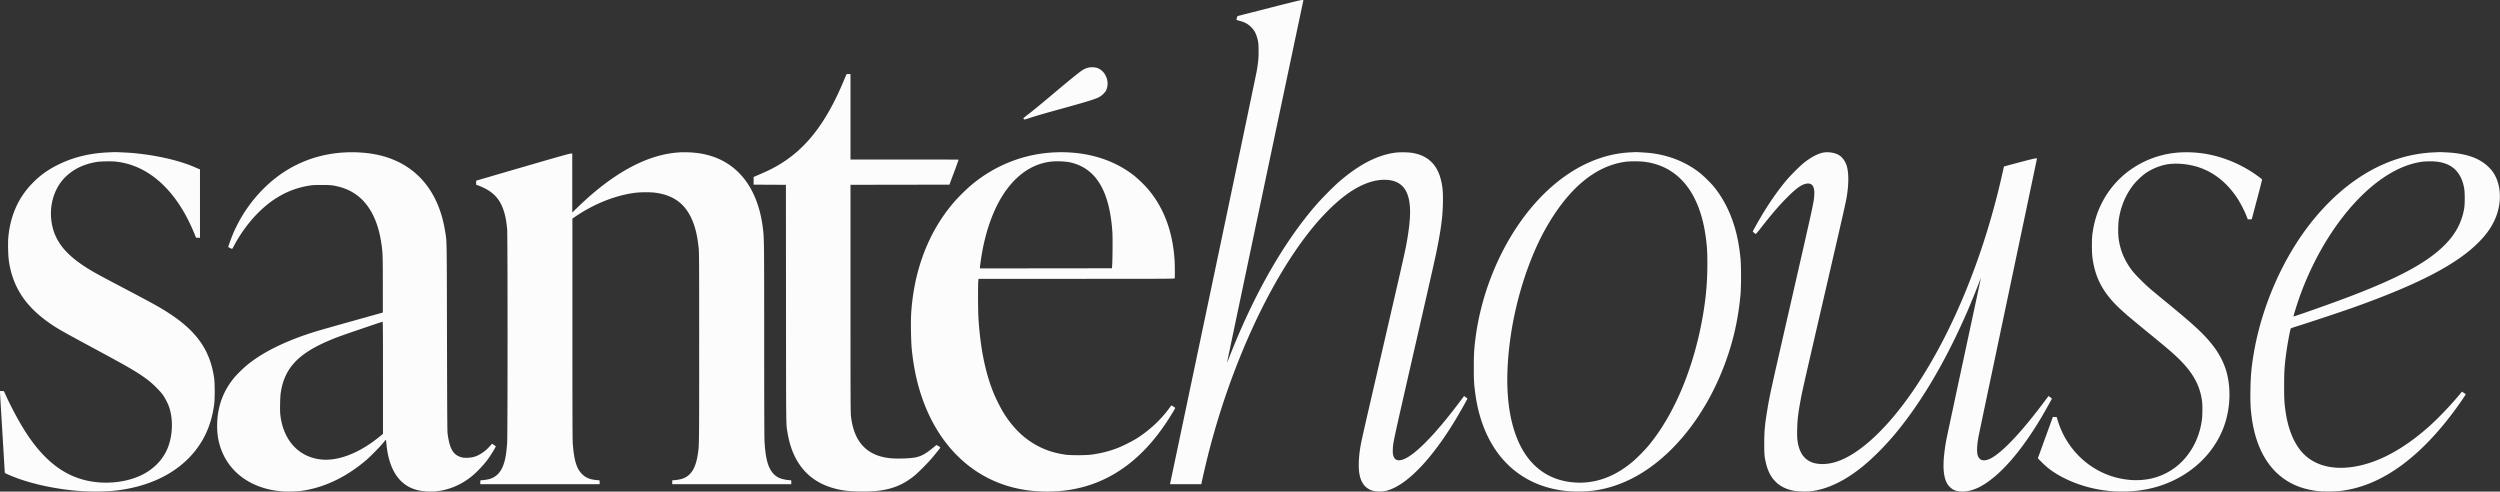 <svg xmlns="http://www.w3.org/2000/svg" width="8401" height="1652"><rect width="100%" height="100%" fill="#333333" stroke="none"/><path d="M4274 24.507c-52.525 13.405-100.054 25.568-105.621 27.029l-10.12 2.655-1.712 5.655c-.942 3.109-1.693 6.061-1.669 6.559.024.497 3.999 1.911 8.833 3.142 18.845 4.797 29.518 10.506 40.877 21.865 9.227 9.227 13.892 16.9 18.316 30.127 5.24 15.667 6.508 25.397 6.509 49.961.001 23.041-1.257 36.93-5.916 65.319-1.333 8.122-67.267 322.998-146.521 699.724a9726141.455 9726141.455 0 0 0-144.662 687.707l-.564 2.75H4036.841l.666-3.25c2.852-13.925 11.834-53.104 17.481-76.25 75.784-310.627 212.816-610.225 360.313-787.76 33.564-40.4 72.066-78.076 105.249-102.993 43.625-32.758 86.599-50.728 125.45-52.458 38.777-1.726 66.235 12.042 79.831 40.029 16.923 34.835 16.789 88.047-.451 179.682-5.157 27.411-15.669 73.641-80.379 353.5-66.474 287.487-70.404 304.847-74.053 327.159-5.067 30.976-6.39 63.87-3.385 84.11 4.996 33.647 20.345 53.492 46.937 60.688 9.475 2.564 27.354 3.098 37.775 1.128 75.455-14.263 174.778-121.847 267.271-289.502l11.816-21.417-3.431-2.924c-4.371-3.725-7.907-6.122-8.301-5.627-.169.212-7.912 10.51-17.207 22.885-80.618 107.334-149.124 176.681-187.858 190.166-24.253 8.443-35.874-3.346-34.172-34.666 1.338-24.627.319-19.91 73.25-339 65.57-286.88 69.728-305.356 76.741-341 12.579-63.928 17.497-103.428 18.327-147.194.609-32.138-.326-47.098-4.175-66.806-7.664-39.25-23.528-65.933-49.59-83.413-13.901-9.323-31.062-15.512-51.635-18.62-12.854-1.942-40.655-2.213-53.811-.523-60.885 7.817-123.718 40.426-191.5 99.383-16.542 14.388-56.134 54.369-73.28 74-108.889 124.671-208.576 298.271-290.78 506.383-5.694 14.416-10.508 26.056-10.696 25.867-.263-.263 253.972-1206.189 256.428-1216.327.515-2.127.252-2.246-4.814-2.183-3.541.044-37.736 8.33-100.858 24.44m-618 203.101c-7.848 2.107-15.253 5.691-22.877 11.072-11.544 8.148-43.331 33.993-84.623 68.804-47.237 39.823-75.327 62.886-94.808 77.841-7.806 5.992-14.297 11.407-14.425 12.035-.127.627.423 1.996 1.223 3.043 1.41 1.845 1.934 1.747 17.232-3.203 24.894-8.055 46.533-14.395 93.278-27.329 134.839-37.311 142.163-39.865 157.098-54.782 5.975-5.969 8.072-8.863 9.817-13.555 4.362-11.73 5.094-21.109 2.574-33.005-4.091-19.313-17.098-34.67-34.261-40.452-7.448-2.509-21.8-2.732-30.228-.469m-812.944 25.642c-1.008 2.338-5.545 13.025-10.083 23.75-64.652 152.789-139.747 241.844-248.473 294.658-7.15 3.473-21.775 10.083-32.5 14.69l-19.5 8.374V620.5l54.235.259 54.236.258.308 399.742c.335 434.056-.058 401.921 5.314 434.241 15.441 92.894 63.066 154.462 140.005 180.992 30.044 10.359 57.59 14.778 97.902 15.704 86.725 1.991 137.234-12.15 187.5-52.494 12.256-9.837 44.6-42.157 58.244-58.202 14.406-16.941 29.756-36.007 29.756-36.961 0-.429-2.805-2.624-6.233-4.877-5.201-3.418-6.509-3.894-7.896-2.879-.915.669-6.547 5.196-12.517 10.06-23.065 18.792-38.026 26.879-56.899 30.756-16.993 3.491-58.774 4.962-82.154 2.893-80.753-7.149-125.385-54.48-134.838-142.992-1.229-11.511-1.443-69.666-1.452-394.747L2858 621.006l166.215-.253 166.216-.253 15.652-41.716c8.609-22.943 15.412-41.956 15.118-42.25-.294-.294-82.134-.534-181.868-.534H2858V249h-13.112l-1.832 4.25M364 512.05c-60.506 2.551-116.054 15.861-164.781 39.482-37.494 18.177-64.335 37.341-91.31 65.196C61.092 665.072 34.3 725.901 27.89 798.4c-1.675 18.937-.598 61.319 2.002 78.825 12.777 86.023 53.924 149.824 132.749 205.837 27.297 19.396 43.33 28.626 142.359 81.948 131.957 71.054 157.561 86.001 192.5 112.376 15.443 11.659 40.873 36.999 49.789 49.614 8.136 11.512 17.623 30.223 21.65 42.701 13.216 40.946 11.323 93.185-4.873 134.48-16.184 41.263-49.613 75.007-93.984 94.87-53.244 23.835-122.613 29.47-182.824 14.85-74.828-18.168-136.9-66.502-193.972-151.043-23.756-35.189-53.928-90.399-75.264-137.72l-4.796-10.638-6.613-.296-6.613-.295v3.859c0 2.122 3.599 63.005 7.998 135.295 4.399 72.29 7.999 132.595 8 134.009.002 2.334 1.183 3.093 12.752 8.196 57.592 25.399 136.368 44.584 216.25 52.666 56.42 5.708 113.903 5.171 160-1.495 124.255-17.967 220.066-75.317 273.047-163.439 21.397-35.59 35.487-77.391 41.628-123.5 2.496-18.746 2.506-70.891.017-88.5-12.892-91.191-56.312-154.954-146.192-214.682-33.136-22.021-53.308-33.259-167.5-93.316-60.659-31.902-81.522-43.191-99.5-53.84-76.427-45.272-115.445-88.846-129.544-144.672-16.062-63.596 1.913-131.55 45.584-172.334 26.361-24.618 58.664-40.099 98.46-47.185 9.641-1.716 17.76-2.333 35.5-2.696 24.27-.497 37.343.582 57.203 4.721 89.588 18.67 167.15 87.712 220.751 196.504 8.82 17.901 12.582 26.404 23.119 52.25 1.305 3.201 1.424 3.25 7.876 3.25H672V569.303l-3.75-1.561c-2.062-.858-9.04-3.843-15.505-6.632-51.228-22.102-126.379-39.356-202.815-46.566-14.552-1.373-60.979-3.723-66.43-3.364-1.1.073-9.875.464-19.5.87m797.5-.018c-108.731 5.215-204.506 48.474-280.665 126.769-41.253 42.409-74.258 92.037-97.711 146.924C778.025 797.657 767 827.842 767 829.87c0 .385 2.888 2.125 6.419 3.866 4.808 2.371 6.649 2.864 7.337 1.965.506-.661 3.287-5.641 6.18-11.069 22.362-41.946 51.816-81.524 84.207-113.151 50.97-49.769 106.484-78.402 171.108-88.255 8.651-1.319 17.715-1.708 39.249-1.684 29.902.032 37.057.776 57.64 5.994 76.662 19.432 124.919 82.133 141.318 183.612 5.677 35.132 5.973 42.258 6.009 144.714l.033 94.361-101.332 28.332c-55.732 15.583-110.909 31.265-122.615 34.849-96.74 29.616-174.748 67.232-228.553 110.211-15.233 12.168-39.191 35.645-49.376 48.385-33.837 42.324-51.747 89.668-54.537 144.164-2.2 42.988 4.529 78.65 21.386 113.336 38.664 79.555 125.831 125.646 231.027 122.157 10.45-.346 23.908-1.298 29.907-2.115 75.68-10.3 150.689-45.85 218.093-103.362 14.158-12.08 45.272-43.683 56.5-57.388 5.225-6.378 9.665-11.438 9.866-11.244.202.193.967 6.693 1.702 14.444 4.866 51.36 19.202 90.96 42.577 117.614 23.679 26.999 54.986 40.529 97.435 42.109 51.3 1.909 103.096-16.093 146.096-50.776 16.851-13.592 38.428-36.176 53.073-55.552 9.843-13.023 28.251-42.582 28.251-45.366 0-.419-2.812-2.62-6.25-4.89l-6.25-4.128-6 6.749c-9.971 11.215-16.495 17.001-27.356 24.262-17.481 11.685-32.241 16.296-52.144 16.289-10.622-.003-13.641-.379-20.098-2.499-26.276-8.629-37.56-29.337-44.027-80.804-.889-7.076-1.359-89.1-1.842-321.5-.71-342.102-.31-320.399-6.594-358.5-22.71-137.705-101.512-226.868-224.908-254.478-31.518-7.053-72.49-10.243-109.031-8.49m1121.297.044c-106.844 6.172-222.629 68.753-342.047 184.875l-17.75 17.26V516h-5.135c-3.813 0-43.674 11.222-154.75 43.567-82.288 23.962-152.652 44.481-156.365 45.598l-6.75 2.03.004 6.652.003 6.653 8.747 3.396c51.571 20.021 76.17 48.066 88.68 101.104 2.808 11.908 4.89 25.587 6.772 44.5 1.909 19.182 1.895 693.975-.015 719.5-2.63 35.141-5.855 54.241-12.206 72.282-9.296 26.41-25.045 42.351-48.086 48.672-6.016 1.651-21.912 3.881-28.649 4.02-.869.018-1.25 2.006-1.25 6.526v6.5h401v-6.5c0-4.52-.381-6.508-1.25-6.526-.687-.014-5.725-.461-11.194-.992-20.902-2.033-34.47-7.833-46.641-19.938-18.445-18.346-26.818-45.776-31.146-102.044-.993-12.917-1.269-96.854-1.269-386.5v-370l11.5-7.791c63.367-42.931 136.755-71.638 202.494-79.212 17.059-1.965 48.946-1.947 64.205.038 57.321 7.454 95.706 33.507 119.287 80.965 14.037 28.248 21.851 58.689 26.696 104 1.718 16.063 1.818 34.5 1.818 334.5 0 335.455.085 328.697-4.537 359.297-7.155 47.369-22.964 72.485-51.73 82.183-6.947 2.342-15.748 3.96-27.483 5.051l-6.75.628V1627h400V1614.159l-6.75-.628c-28.601-2.66-44.175-9.762-56.911-25.95-15.798-20.08-23.396-50.974-26.334-107.081-.617-11.788-1-139.515-1.009-336.5-.014-316.926-.229-339.306-3.546-370-16.551-153.138-98.098-246.7-226.95-260.39-18.484-1.963-37.866-2.507-54.703-1.534M3544 512.023c-103.788 4.692-202.413 43.783-282.563 111.997-13.892 11.824-38.733 36.241-51.355 50.48-87.352 98.545-138.698 229.666-148.164 378.364-1.751 27.51-.652 93.857 1.997 120.528 6.488 65.316 19.423 123.187 39.587 177.108 60.265 161.159 178.184 266.331 329.498 293.882 53.171 9.681 112.102 10.062 165.5 1.07 128.066-21.567 234.922-96.592 320.393-224.952 13.271-19.93 30.107-47.53 30.107-49.355 0-1.6-12.066-9.487-13-8.498-.444.469-4.161 5.382-8.261 10.919-28.234 38.121-65.23 72.401-106.739 98.9-16.646 10.627-50.934 27.726-69 34.41-27.155 10.047-54.513 16.822-84 20.802-19.328 2.609-72.361 2.617-89 .014-35.684-5.582-60.651-13.342-88.675-27.562-47.718-24.212-87.441-62.594-119.636-115.592-9.26-15.244-25.338-47.66-32.548-65.622-27.799-69.251-44.002-150.256-50.29-251.416-1.417-22.786-1.777-108.563-.511-121.75l.84-8.75h329.303c299.359 0 329.358-.144 329.91-1.582.991-2.581.691-46.025-.432-62.588-6.525-96.267-36.584-175.844-90.028-238.33-10.592-12.385-32.323-33.406-44.85-43.386-70.408-56.091-164.277-83.784-268.083-79.091m1933.5.044c-140.64 7.14-276.84 96.611-379.241 249.129-74.182 110.488-124.599 246.929-140.711 380.804-4.112 34.169-4.934 49.236-4.991 91.5-.06 44.346.631 56.646 5.013 89.26 16.259 120.995 68.371 215.663 149.43 271.461 31.207 21.481 65.035 36.68 103 46.278 28.119 7.109 52.673 10.336 85 11.171 53.539 1.384 103.015-7.572 154-27.877 153.599-61.17 289.552-225.242 358.178-432.262 21.635-65.265 34.771-128.726 41.508-200.531 2.503-26.674 2.508-98.3.009-123-5.661-55.951-15.57-99.374-32.398-141.973-14.728-37.281-34.774-71.763-57.958-99.695-10.628-12.804-33.13-34.827-46.123-45.141-45.464-36.089-102.058-59.047-164.372-66.678-10.93-1.339-49.502-3.733-53.844-3.342-.825.074-8.25.478-16.5.896m653.161.072c-19.137 2.439-43.558 14.93-69.405 35.501-13.02 10.361-46.251 43.699-59.669 59.86-29.349 35.349-58.236 77.045-85.543 123.475-11.363 19.32-26.044 45.821-26.044 47.012 0 .718 7.046 6.799 9.663 8.339.725.427 6.279-5.887 14.746-16.763 37.72-48.453 64.045-79.118 91.539-106.63 29.657-29.678 46.814-42.105 62.727-45.434 20.247-4.236 29.721 8.463 27.959 37.475-1.499 24.678-.725 21.108-75.001 346.026-73.511 321.573-74.393 325.574-82.54 374.5-8.573 51.484-10.559 72.984-10.578 114.5-.017 37.871.771 46.266 6.499 69.257 12.902 51.79 44.57 81.756 95.456 90.327 12.835 2.161 38.809 2.908 52.03 1.496 56.898-6.078 117.026-34.702 178.5-84.975 33.006-26.991 73.899-68.072 106.117-106.605 89.282-106.781 172.432-247.876 245.157-416 10.301-23.813 30.865-74.484 39.262-96.745 2.644-7.009 4.904-12.634 5.021-12.5.117.135-25.366 119.27-56.628 264.745-31.263 145.475-57.991 270.76-59.397 278.411-13.061 71.093-12.702 117.443 1.121 144.894 4.797 9.523 14.845 19.629 23.585 23.719 22.403 10.484 54.483 6.912 86.976-9.686 43.251-22.092 92.622-68.813 140.996-133.429 30.342-40.528 58.697-84.927 88.449-138.496l13.732-24.723-3.446-2.936c-4.396-3.746-7.919-6.133-8.324-5.639-.173.212-7.218 9.61-15.654 20.885-76.869 102.735-142.297 171.372-180.713 189.578-21.029 9.966-35.898 5.905-41.265-11.27-3.891-12.453-2.683-35.943 3.475-67.542 1.315-6.746 45.848-218.516 98.963-470.6C6801.542 740.083 6845 533.42 6845 532.916c0-2.415-11.834.12-59.214 12.682-28.207 7.478-51.393 13.698-51.525 13.822-.131.123-2.962 12.342-6.291 27.152-61.638 274.244-166.655 530.754-294.742 719.928-90.613 133.829-187.756 223.617-266.728 246.537-29.603 8.591-59.113 8.476-80-.313-25.786-10.851-40.876-34.258-46.069-71.459-1.316-9.427-1.543-17.03-1.144-38.265.619-32.902 3.298-55.345 12.258-102.676 5.759-30.424 11.087-53.864 79.964-351.824 67.312-291.186 71.106-307.932 74.535-329.034 6.885-42.356 6.643-80.805-.648-103.212-5.449-16.748-16.637-30.821-29.505-37.116-12.342-6.037-30.605-8.863-45.23-6.999m1197.839-.054c-114.085 5.992-214.352 69.94-264.97 168.994-17.414 34.075-27.596 68.181-32.668 109.421-1.606 13.066-1.587 54.86.032 69.5 7.821 70.689 34.899 122.825 91.335 175.851 20.85 19.59 35.426 31.916 107.771 91.134 48.117 39.385 65.465 54.113 82.829 70.316 54.351 50.719 80.309 96.196 87.145 152.673 1.535 12.675 1.258 44.702-.51 59.056-7.84 63.674-38.782 121.112-85.155 158.077-54.792 43.675-126.286 57.098-201.853 37.898-93.314-23.71-168.766-96.886-197.464-191.505l-3.639-12-6.445-.29-6.444-.291-21.701 59.791a74497.909 74497.909 0 0 0-25.243 69.619l-3.541 9.829 14.26 14.238c21.297 21.263 43.483 36.838 74.741 52.472 80.306 40.164 176.553 54.227 267.02 39.017 128.607-21.623 233.424-106.242 271.622-219.281 18.701-55.341 21.421-118.639 7.431-172.899-8.704-33.758-26.496-67.83-51.541-98.705-28.625-35.288-58.473-62.797-147.563-136-24.432-20.075-50.728-41.877-58.435-48.449-17.447-14.875-47.59-44.938-57.705-57.551-27.901-34.789-44.222-73.356-48.757-115.211-1.541-14.225-1.296-42.815.485-56.488 5.931-45.531 23.579-87.846 50.8-121.801 8.948-11.162 27.436-28.727 38.692-36.759 19.726-14.078 48.071-25.976 71.971-30.211 31.095-5.511 72.968-1.801 107.29 9.504 51.515 16.97 95.294 51.921 129.468 103.366 10.33 15.55 24.69 43.243 31.293 60.35l4.342 11.25h13.293l17.693-66.537c9.731-36.596 17.421-66.978 17.088-67.516-1.086-1.758-19.922-15.633-31.572-23.257-56.221-36.794-120.484-59.917-183.729-66.11-19.73-1.932-39.556-2.446-57.666-1.495m849.371-.022c-148.416 6.747-287.885 84.687-403.403 225.437-98.945 120.556-173.458 287.335-200.905 449.671-7.858 46.478-10.554 76.019-11.256 123.353-.595 40.121.21 58.974 3.737 87.476 17.178 138.819 86.29 225.92 196.745 247.957 23.147 4.618 33.409 5.537 61.711 5.527 26.325-.01 37.954-.903 59.5-4.57 127.419-21.682 251.517-113.527 367.827-272.229 14.769-20.152 34.761-49.467 34.107-50.013-.239-.199-3.202-2.219-6.586-4.488l-6.151-4.125-11.446 13.721c-29.04 34.81-70.99 78.407-100.751 104.705-93.489 82.613-185.367 128.713-272 136.477-65.205 5.845-119.607-12.658-154.248-52.462-27.369-31.447-45.845-77.314-54.18-134.5-4.205-28.849-4.989-42.564-4.977-87 .013-45.369.958-62.45 5.477-99 4.272-34.549 14.805-92.326 17.247-94.6.65-.605 13.781-5.042 29.181-9.861 40.952-12.813 141.988-46.492 179.5-59.832 221.533-78.785 351.182-146.539 424.509-221.847 22.158-22.756 37.317-43.577 49.023-67.332 25.084-50.903 26.802-110.138 4.449-153.417-6.369-12.332-12.61-20.551-23.635-31.124-30.873-29.609-76.049-44.896-141.846-47.999-11-.519-21.125-.885-22.5-.812-1.375.072-9.983.471-19.129.887M3528 543.505c-110.906 15.164-194.206 125.39-226.927 300.276-3.228 17.256-8.073 50.37-8.073 55.18v3.043l221.75-.252 221.75-.252.692-8c1.445-16.691 2.087-95.695.918-113-9.289-137.571-53.573-212.742-137.836-233.974-17.702-4.46-51.436-5.87-72.274-3.021m1934 .125c-100.469 13.628-190.613 88.599-266.286 221.465-56.204 98.684-100.99 236.207-119.648 367.405-21.585 151.778-11.096 274.237 30.922 361 33.961 70.126 88.907 113.012 160.012 124.89 78.724 13.151 154.268-10.602 223.082-70.143 12.911-11.17 37.68-36.423 48.795-49.747 88.107-105.618 154.836-266.158 184.549-444 9.65-57.759 13.954-108.822 13.99-166 .026-39.969-.795-55.527-4.511-85.5-19.115-154.17-92.047-245.201-207.875-259.464-15.591-1.92-48.544-1.871-63.03.094m2677-.106c-47.806 6.633-97.233 28.704-146.5 65.418-109.275 81.432-208.569 228.1-266.86 394.18-7.431 21.172-19.266 59.585-18.573 60.279.927.926 110.102-37.479 167.933-59.074 176.224-65.806 274.964-117.789 335.876-176.827 39.399-38.187 61.264-77.993 69.783-127.043 2.521-14.512 2.5-54.055-.035-67.957-11.167-61.236-48.582-90.782-114.473-90.397-9.708.057-21.926.696-27.151 1.421m-6921.5 560.383c-73.318 24.954-86.549 29.752-112.181 40.683-77.726 33.148-121.093 67.976-144.327 115.91-8.676 17.9-13.96 35.87-17.629 59.955-2.087 13.704-2.979 58.983-1.43 72.642 9.578 84.475 59.237 140.636 133.045 150.463 59.013 7.857 132.391-20.236 201.772-77.25l10.25-8.423v-188.443c0-150.116-.254-188.433-1.25-188.392-.687.028-31.4 10.313-68.25 22.855" fill="#fcfcfc" fill-rule="evenodd"/></svg>